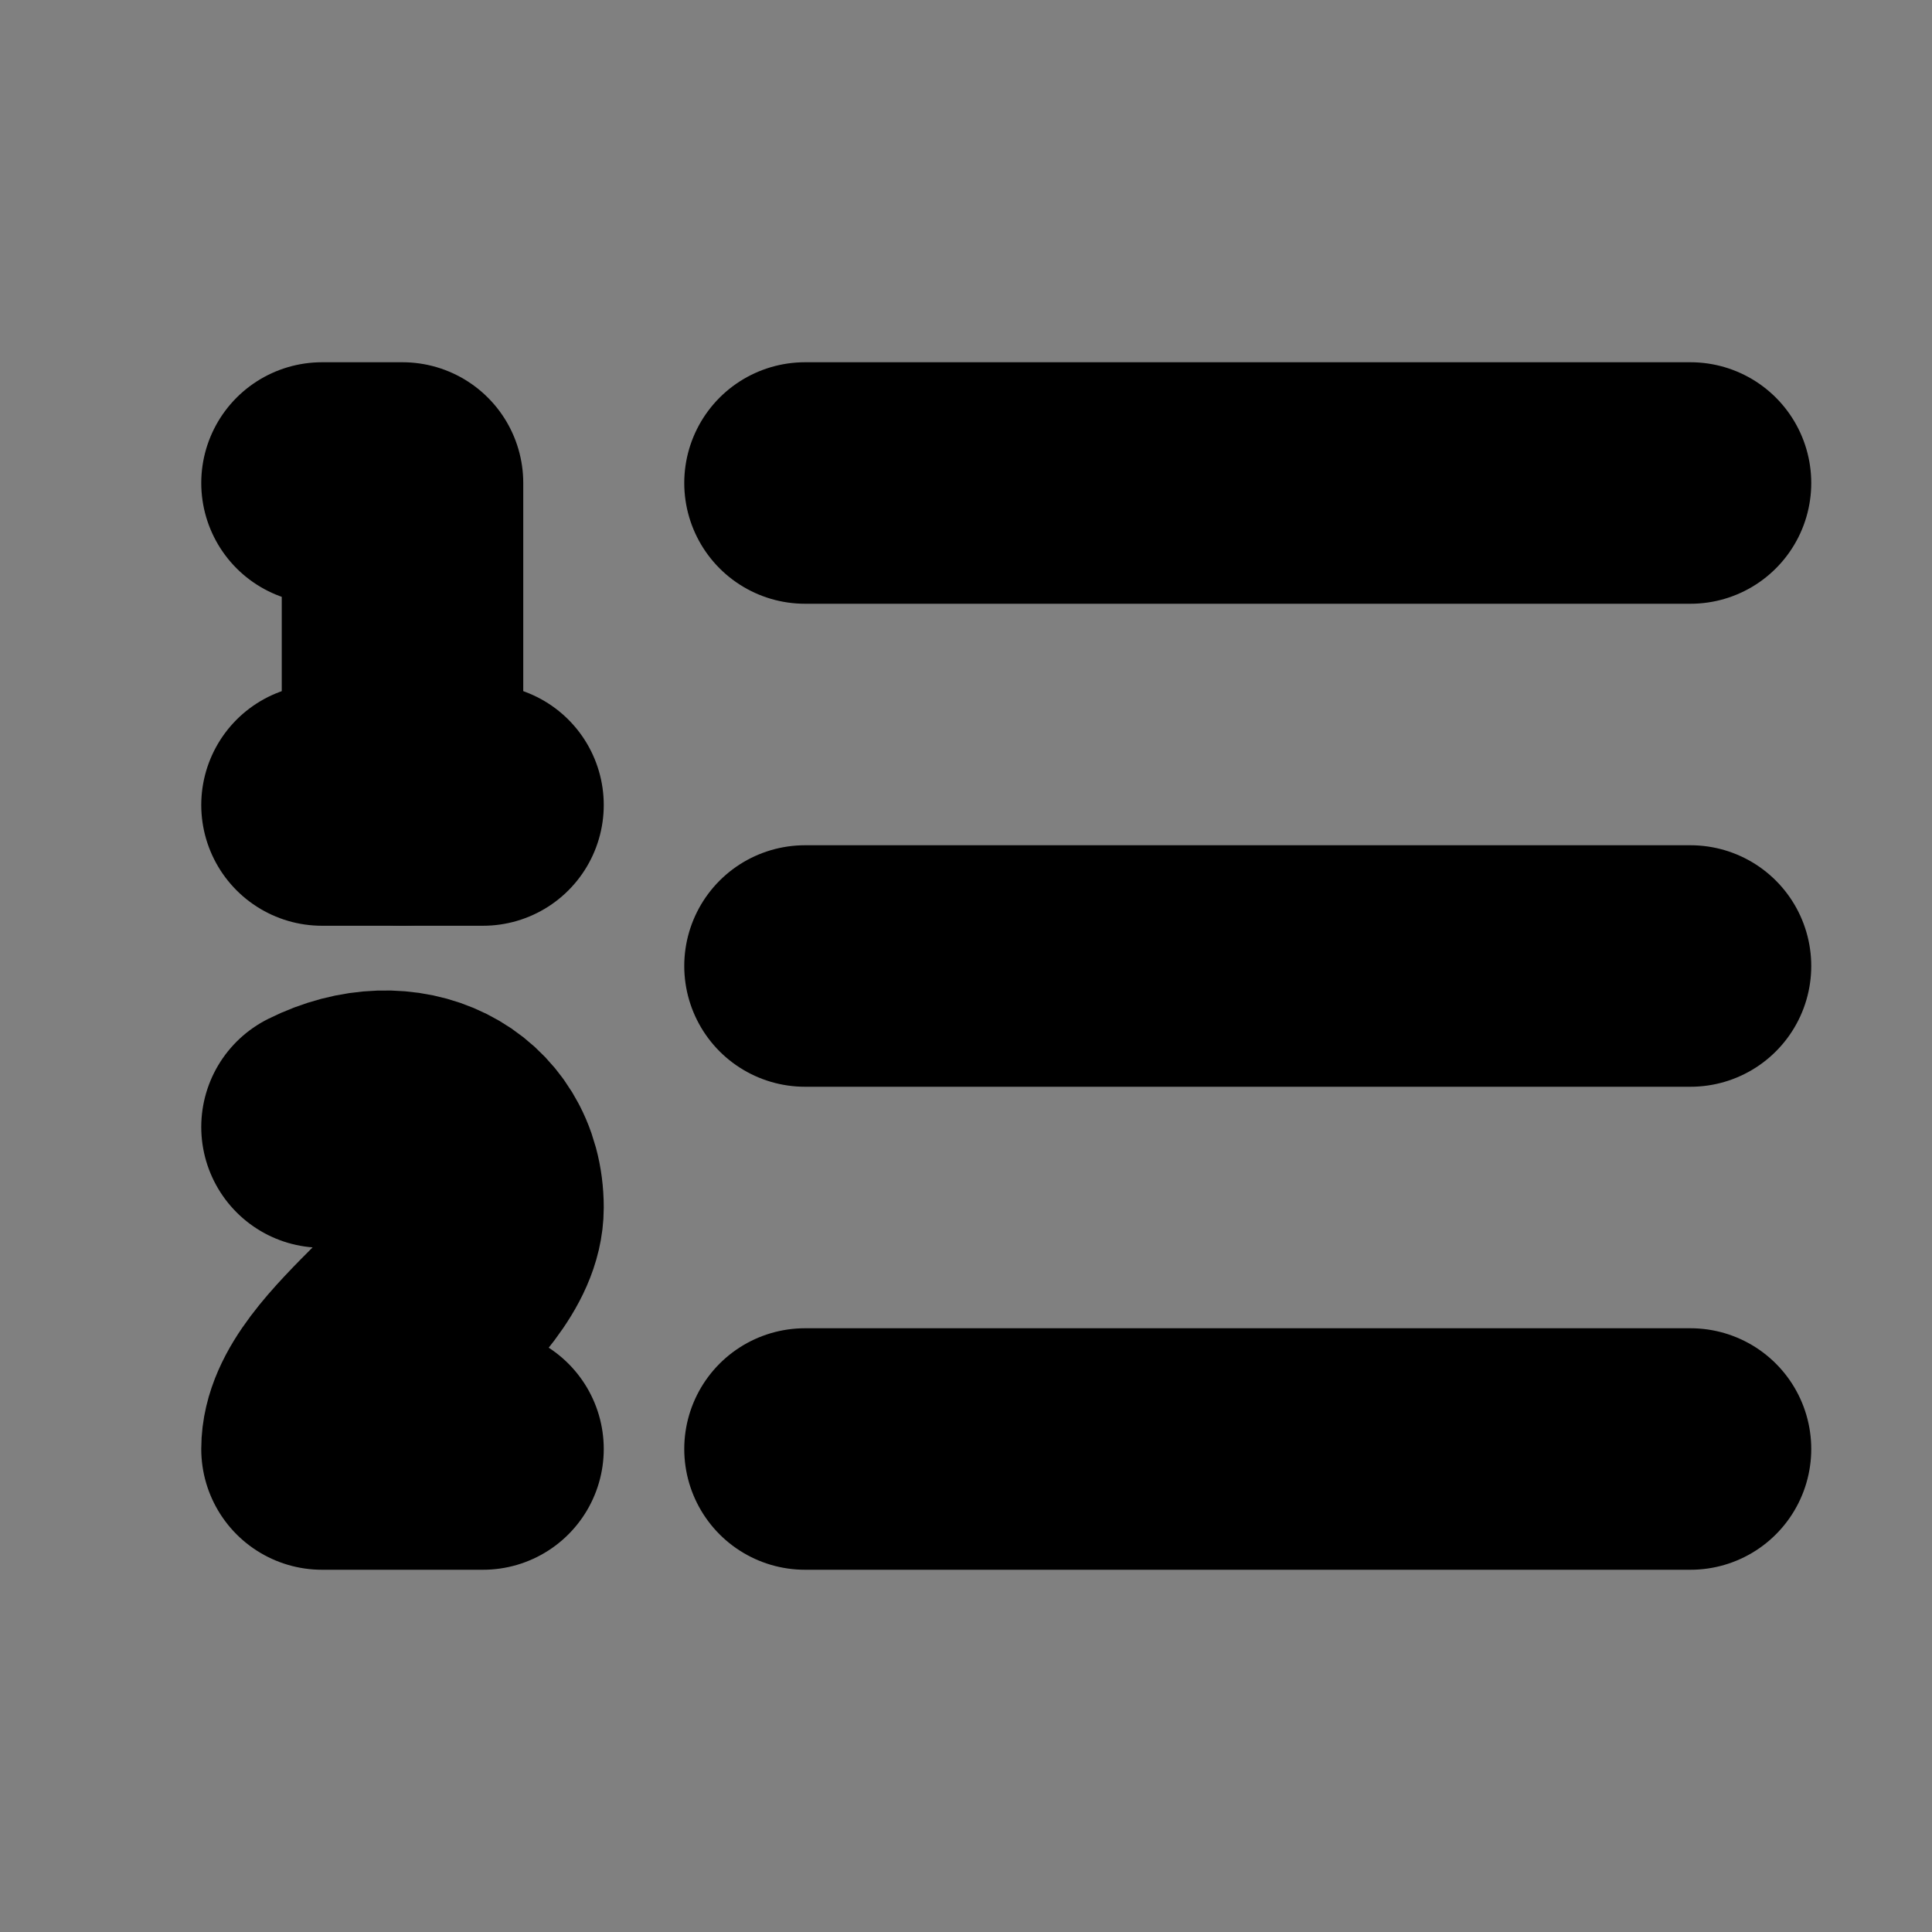 <svg xmlns="http://www.w3.org/2000/svg" width="24" height="24" viewBox="0 0 24 24" fill="#fff" stroke="currentColor" stroke-width="3" stroke-linecap="round" stroke-linejoin="round" class="lucide lucide-icon"><rect x="0" y="0" width="24" height="24" fill="#808080" stroke="none"/><style>
        @media screen and (prefers-color-scheme: light) {
          svg { fill: transparent !important; }
        }
        @media screen and (prefers-color-scheme: dark) {
          svg { stroke: #fff; fill: transparent !important; }
        }
      </style><path d="M10 12h11"></path><path d="M10 18h11"></path><path d="M10 6h11"></path><path d="M4 10h2"></path><path d="M4 6h1v4"></path><path d="M6 18H4c0-1 2-2 2-3s-1-1.5-2-1"></path></svg>
